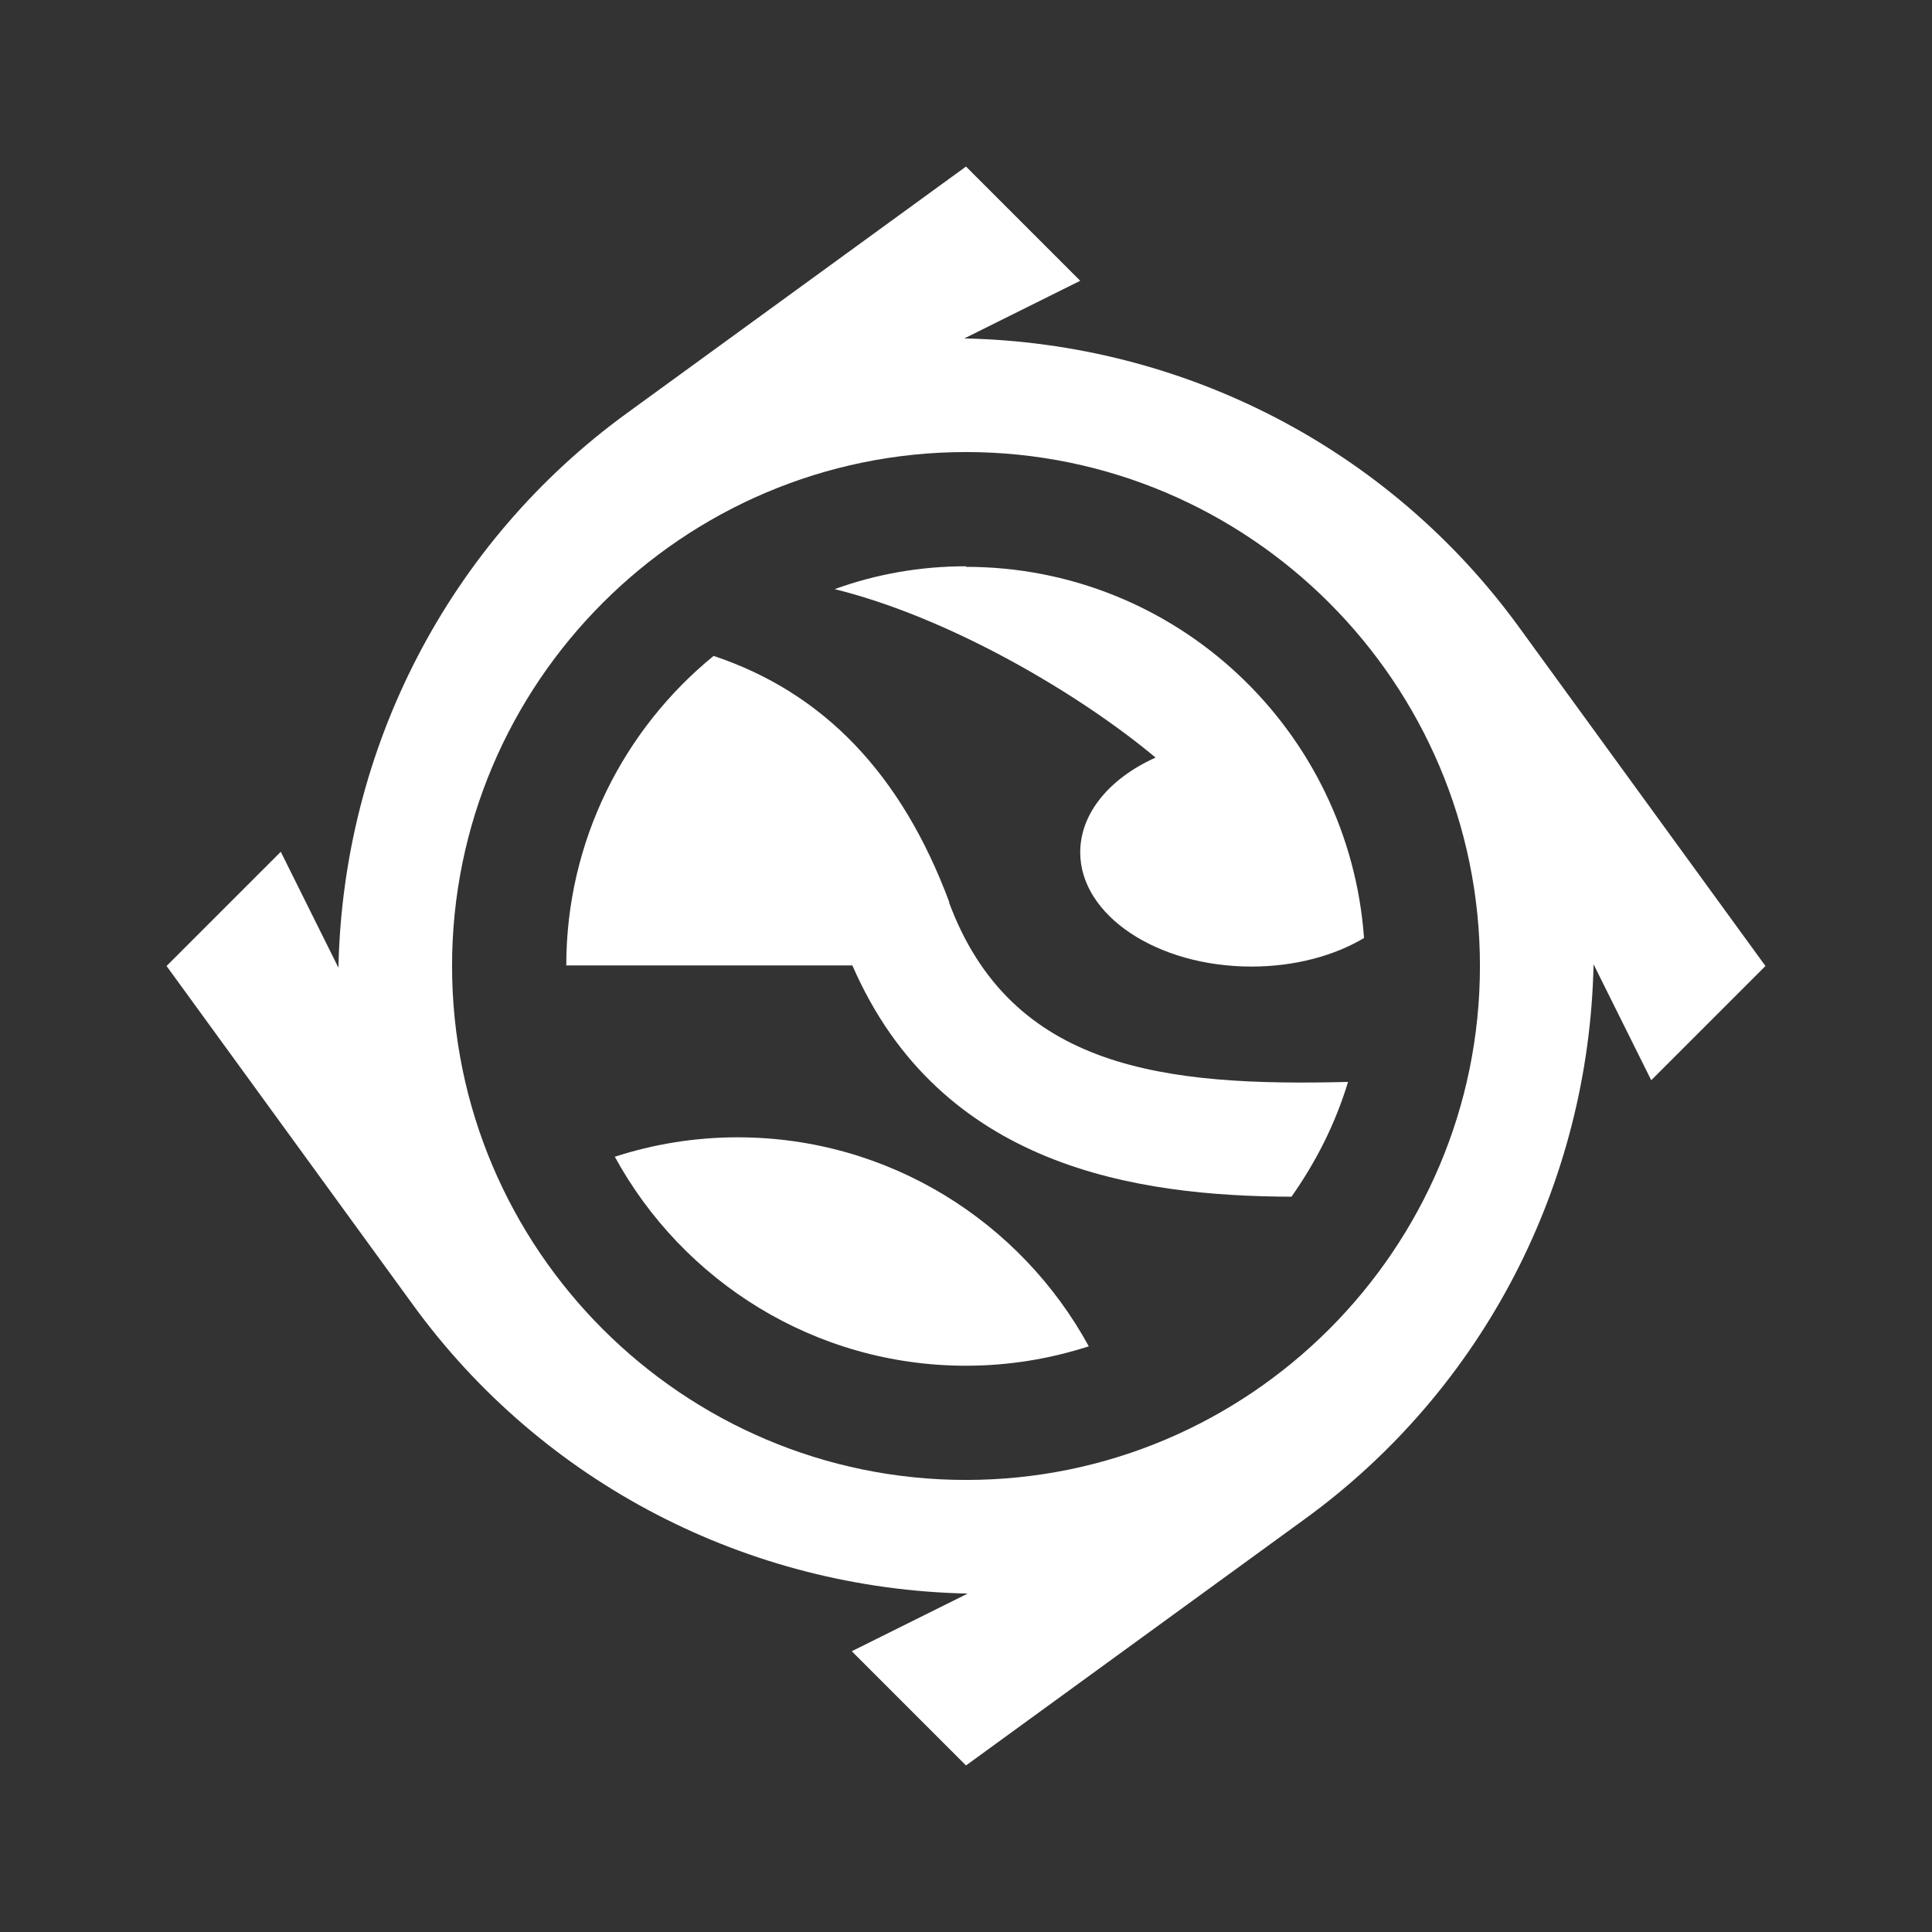 <svg width="58" height="58" viewBox="0 0 58 58" fill="none" xmlns="http://www.w3.org/2000/svg">
<rect x="0" y="0" width="58" height="58" fill="#333333" stroke="none"/>
<path d="M45.594 18.817C41.703 13.469 35.549 10.297 28.949 10.16L32.429 8.429L29 5L18.817 12.406C13.469 16.297 10.297 22.451 10.16 29.051L8.429 25.571L5 29L12.406 39.183C16.297 44.531 22.451 47.703 29.051 47.84L25.571 49.571L29 53L39.183 45.594C44.531 41.703 47.703 35.549 47.84 28.949L49.571 32.429L53 29L45.594 18.817ZM29 44.429C20.497 44.429 13.571 37.503 13.571 29C13.571 20.497 20.497 13.571 29 13.571C37.503 13.571 44.429 20.497 44.429 29C44.429 37.503 37.503 44.429 29 44.429Z" fill="white"/>
<path d="M28.503 27.097C27.063 23.223 24.714 20.789 21.423 19.691C18.731 21.886 17 25.246 17 28.983H25.589C28.229 35.051 34.126 35.909 38.771 35.926C39.509 34.88 40.091 33.731 40.469 32.48C34.983 32.617 30.354 32.12 28.486 27.08L28.503 27.097Z" fill="white"/>
<path d="M29 17C27.611 17 26.291 17.24 25.057 17.686C28.589 18.56 32.48 20.891 34.691 22.743C33.32 23.36 32.429 24.406 32.429 25.589C32.429 27.474 34.726 29.017 37.571 29.017C38.874 29.017 40.057 28.691 40.949 28.16C40.503 21.937 35.326 17.017 29 17.017V17Z" fill="white"/>
<path d="M22.143 34.143C20.857 34.143 19.623 34.349 18.457 34.726C20.497 38.463 24.457 41 29 41C30.286 41 31.52 40.794 32.686 40.417C30.646 36.68 26.686 34.143 22.143 34.143Z" fill="white"/>
</svg>
